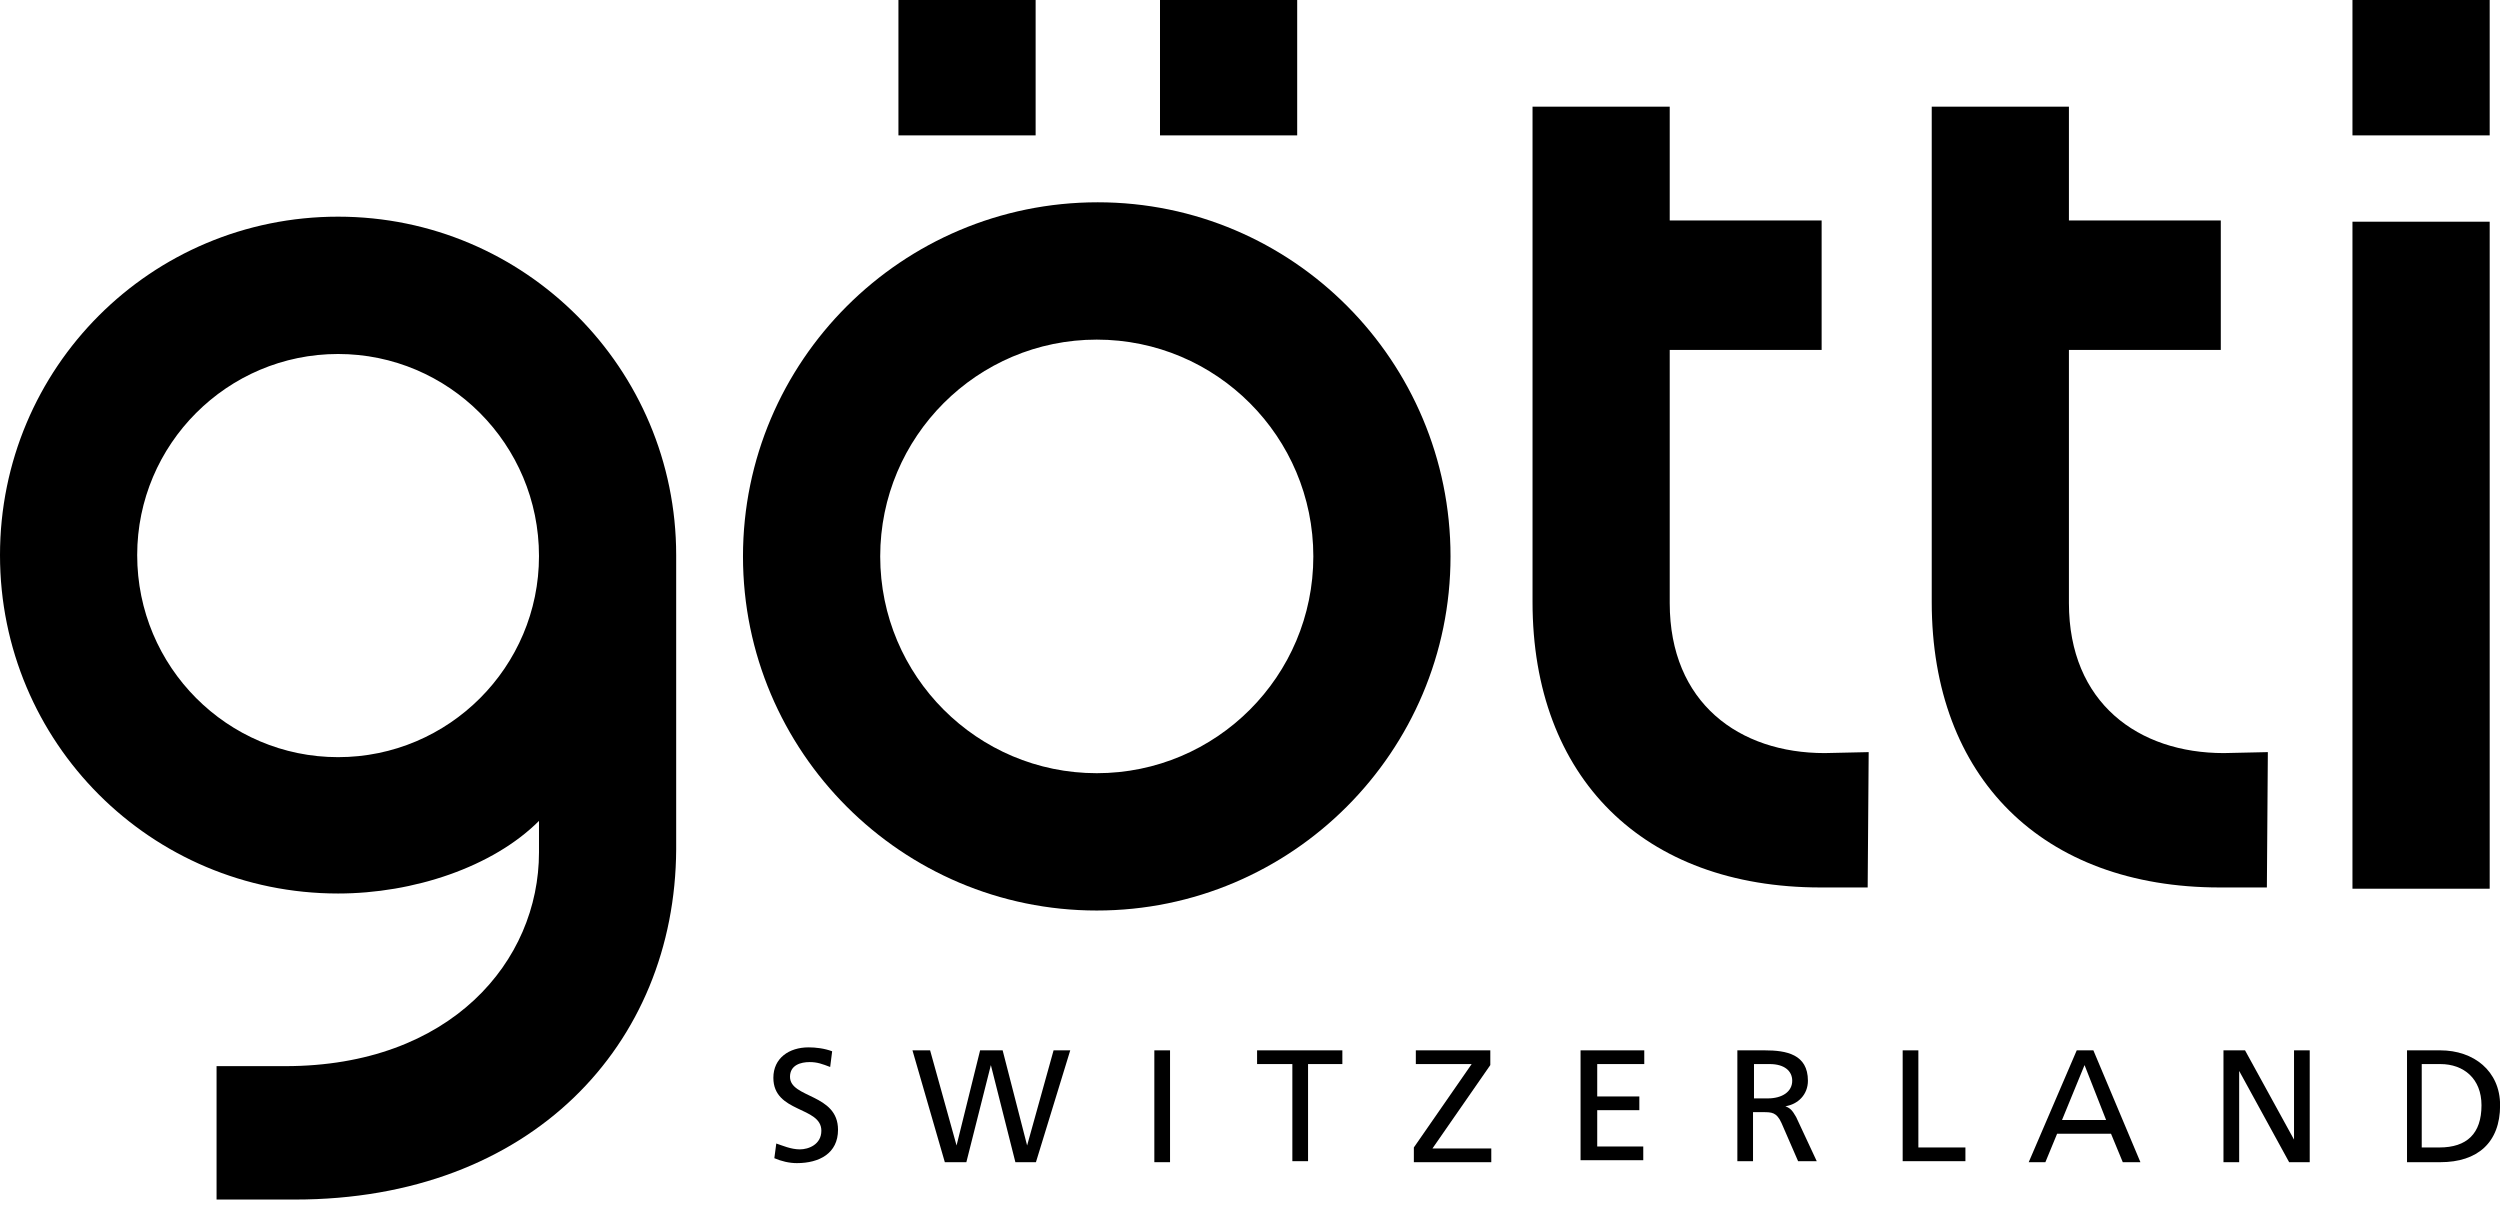 <svg xmlns="http://www.w3.org/2000/svg" fill="none" viewBox="0 0 72 35" height="35" width="72">
<path fill="black" d="M9.737 21.806C12.926 21.806 15.523 19.207 15.523 16.015C15.523 12.794 12.926 10.195 9.737 10.195C6.548 10.195 3.951 12.794 3.951 15.987C3.951 19.207 6.548 21.806 9.737 21.806ZM9.737 6.24C15.127 6.24 19.474 10.619 19.474 15.987V24.151V24.462C19.445 30.084 15.297 34.547 8.495 34.547H6.237V30.705H8.213C12.982 30.705 15.523 27.682 15.523 24.547V24.179V23.642C14.196 24.97 11.91 25.733 9.737 25.733C4.346 25.733 0 21.382 0 15.987C0 10.591 4.346 6.24 9.737 6.24Z" clip-rule="evenodd" fill-rule="evenodd"></path>
<path fill="black" d="M53.818 21.661L53.789 25.559H52.435C47.326 25.559 44.137 22.395 44.137 17.339V3.072H48.088V6.349H52.463V10.078H48.088V17.367C48.088 20.248 50.092 21.689 52.548 21.689L53.818 21.661Z" clip-rule="evenodd" fill-rule="evenodd"></path>
<path fill="black" d="M71.703 0H67.751V3.899H71.703V0Z"></path>
<path fill="black" d="M71.703 6.385H67.751V25.595H71.703V6.385Z"></path>
<path fill="black" d="M37.824 16.024C37.824 12.578 35.03 9.781 31.587 9.781C28.144 9.781 25.35 12.578 25.35 16.024C25.35 19.471 28.144 22.268 31.587 22.268C35.03 22.268 37.824 19.471 37.824 16.024ZM41.775 16.024C41.775 21.646 37.203 26.223 31.587 26.223C25.971 26.223 21.398 21.646 21.398 16.024C21.398 10.403 25.971 5.826 31.615 5.826C37.231 5.826 41.775 10.403 41.775 16.024Z" clip-rule="evenodd" fill-rule="evenodd"></path>
<path fill="black" d="M37.359 0H33.408V3.899H37.359V0Z"></path>
<path fill="black" d="M29.826 0H25.875V3.899H29.826V0Z"></path>
<path fill="black" d="M65.314 21.661L65.286 25.559H63.931C58.823 25.559 55.634 22.395 55.634 17.339V3.072H59.585V6.349H63.959V10.078H59.585V17.367C59.585 20.248 61.589 21.689 64.044 21.689L65.314 21.661Z" clip-rule="evenodd" fill-rule="evenodd"></path>
<path fill="black" d="M23.909 30.729C23.684 30.644 23.543 30.588 23.317 30.588C23.063 30.588 22.752 30.673 22.752 31.012C22.752 31.633 24.135 31.492 24.135 32.537C24.135 33.215 23.599 33.498 22.95 33.498C22.724 33.498 22.498 33.441 22.301 33.356L22.357 32.933C22.526 32.989 22.78 33.102 23.035 33.102C23.288 33.102 23.655 32.961 23.655 32.565C23.655 31.859 22.273 32.057 22.273 31.04C22.273 30.475 22.724 30.164 23.288 30.164C23.486 30.164 23.74 30.192 23.966 30.277L23.909 30.729Z"></path>
<path fill="black" d="M26.279 30.25H26.787L27.549 32.99L28.227 30.25H28.876L29.581 32.99L30.343 30.25H30.823L29.835 33.471H29.243L28.537 30.674L27.831 33.471H27.211L26.279 30.25Z"></path>
<path fill="black" d="M33.245 30.25H33.697V33.471H33.245V30.25Z"></path>
<path fill="black" d="M37.192 30.645H36.204V30.25H38.66V30.645H37.672V33.442H37.22V30.645H37.192Z"></path>
<path fill="black" d="M40.719 33.047L42.384 30.645H40.776V30.25H42.921V30.674L41.255 33.075H42.949V33.471H40.719V33.047Z"></path>
<path fill="black" d="M45.548 30.25H47.355V30.645H46V31.578H47.213V31.973H46V33.019H47.326V33.414H45.52V30.25H45.548Z"></path>
<path fill="black" d="M50.036 30.25H50.826C51.447 30.25 52.068 30.363 52.068 31.126C52.068 31.521 51.785 31.804 51.419 31.86C51.56 31.917 51.616 31.973 51.729 32.171L52.322 33.442H51.785L51.306 32.34C51.165 32.03 51.023 32.03 50.769 32.03H50.487V33.442H50.036V30.25ZM50.515 31.634H50.91C51.334 31.634 51.616 31.436 51.616 31.126C51.616 30.843 51.39 30.645 50.967 30.645H50.515V31.634Z"></path>
<path fill="black" d="M54.797 30.25H55.249V33.047H56.604V33.442H54.797V30.25Z"></path>
<path fill="black" d="M59.81 30.25H60.289L61.644 33.471H61.136L60.797 32.651H59.245L58.907 33.471H58.427L59.81 30.25ZM60.035 30.674L59.386 32.256H60.656L60.035 30.674Z"></path>
<path fill="black" d="M64.036 30.25H64.657L66.068 32.821V30.25H66.52V33.471H65.927L64.488 30.843V33.471H64.036V30.25Z"></path>
<path fill="black" d="M69.322 30.25H70.282C71.241 30.25 72.003 30.843 72.003 31.832C72.003 32.906 71.354 33.471 70.282 33.471H69.322V30.25ZM69.774 33.047H70.254C71.044 33.047 71.467 32.651 71.467 31.832C71.467 31.069 70.959 30.645 70.282 30.645H69.746V33.047H69.774Z"></path>
</svg>
